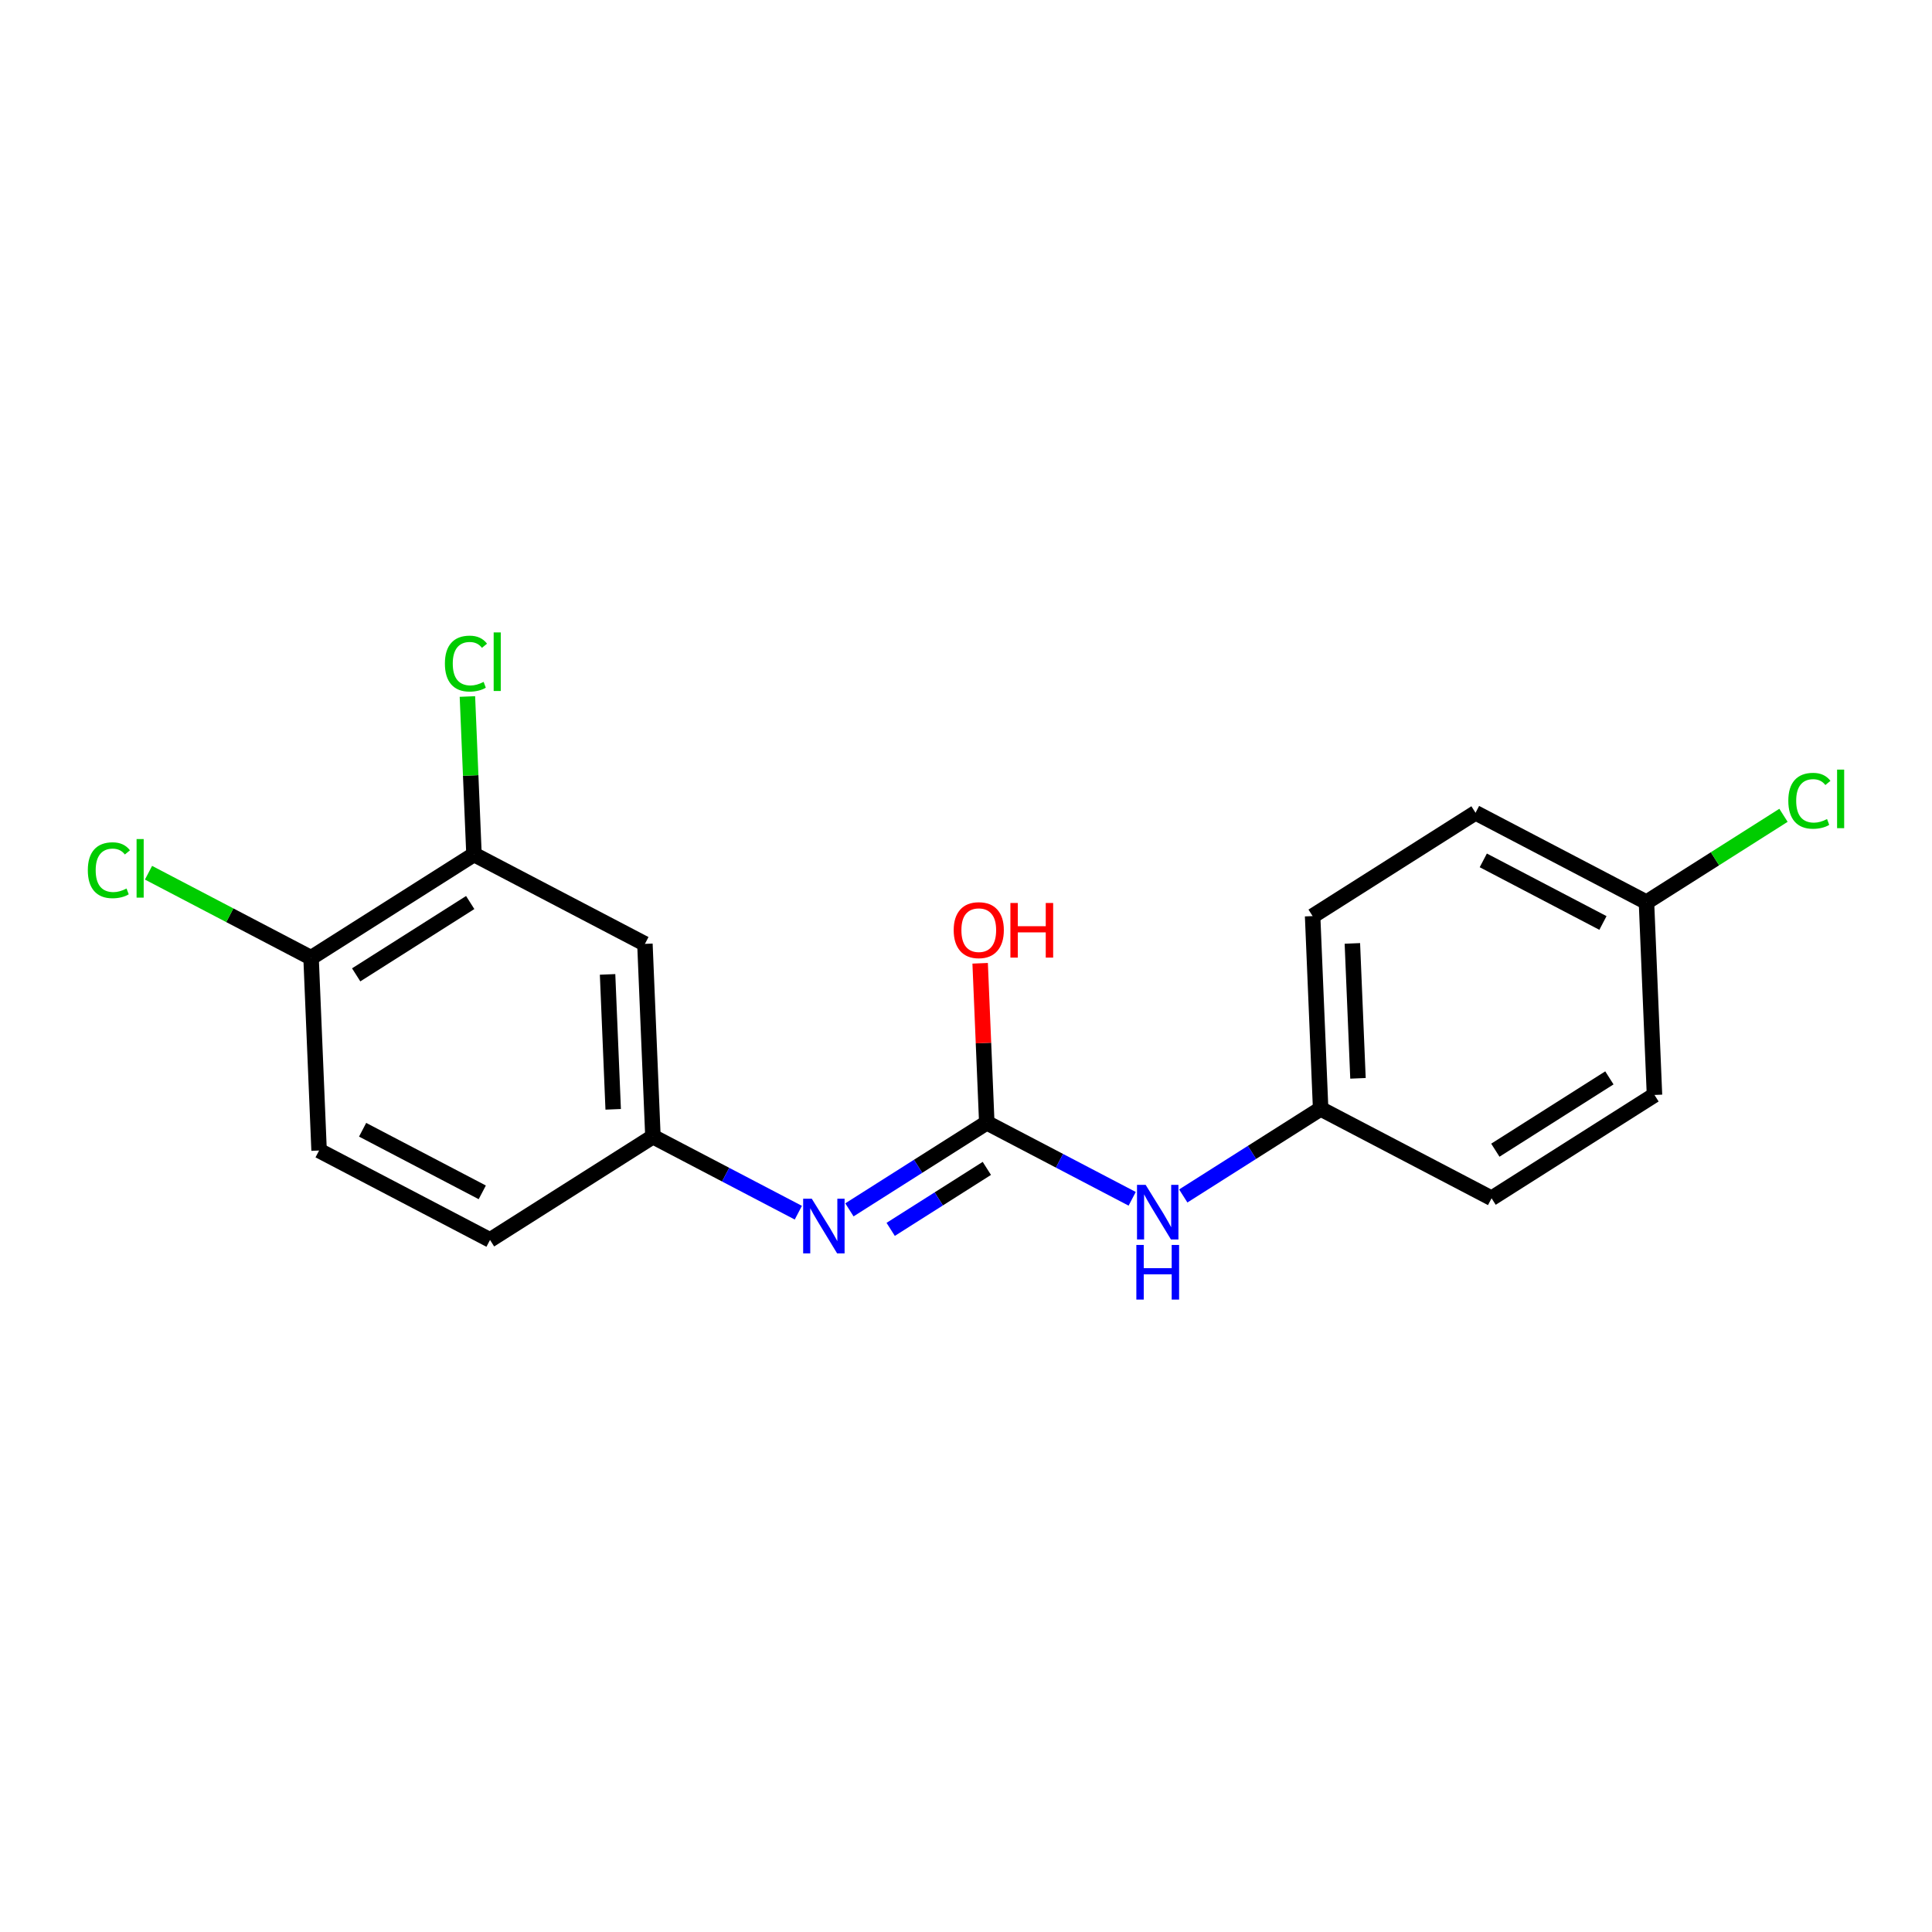 <?xml version='1.0' encoding='iso-8859-1'?>
<svg version='1.1' baseProfile='full'
              xmlns='http://www.w3.org/2000/svg'
                      xmlns:rdkit='http://www.rdkit.org/xml'
                      xmlns:xlink='http://www.w3.org/1999/xlink'
                  xml:space='preserve'
width='250px' height='250px' viewBox='0 0 250 250'>
<!-- END OF HEADER -->
<rect style='opacity:1.0;fill:#FFFFFF;stroke:none' width='250' height='250' x='0' y='0'> </rect>
<path class='bond-0 atom-0 atom-2' d='M 214.09,141.687 L 193.009,155.056' style='fill:none;fill-rule:evenodd;stroke:#000000;stroke-width:2.0px;stroke-linecap:butt;stroke-linejoin:miter;stroke-opacity:1' />
<path class='bond-0 atom-0 atom-2' d='M 208.254,139.476 L 193.497,148.835' style='fill:none;fill-rule:evenodd;stroke:#000000;stroke-width:2.0px;stroke-linecap:butt;stroke-linejoin:miter;stroke-opacity:1' />
<path class='bond-1 atom-0 atom-7' d='M 214.09,141.687 L 213.052,116.745' style='fill:none;fill-rule:evenodd;stroke:#000000;stroke-width:2.0px;stroke-linecap:butt;stroke-linejoin:miter;stroke-opacity:1' />
<path class='bond-2 atom-1 atom-3' d='M 190.933,105.173 L 169.852,118.543' style='fill:none;fill-rule:evenodd;stroke:#000000;stroke-width:2.0px;stroke-linecap:butt;stroke-linejoin:miter;stroke-opacity:1' />
<path class='bond-3 atom-1 atom-7' d='M 190.933,105.173 L 213.052,116.745' style='fill:none;fill-rule:evenodd;stroke:#000000;stroke-width:2.0px;stroke-linecap:butt;stroke-linejoin:miter;stroke-opacity:1' />
<path class='bond-3 atom-1 atom-7' d='M 191.937,111.333 L 207.42,119.433' style='fill:none;fill-rule:evenodd;stroke:#000000;stroke-width:2.0px;stroke-linecap:butt;stroke-linejoin:miter;stroke-opacity:1' />
<path class='bond-4 atom-2 atom-8' d='M 193.009,155.056 L 170.89,143.484' style='fill:none;fill-rule:evenodd;stroke:#000000;stroke-width:2.0px;stroke-linecap:butt;stroke-linejoin:miter;stroke-opacity:1' />
<path class='bond-5 atom-3 atom-8' d='M 169.852,118.543 L 170.89,143.484' style='fill:none;fill-rule:evenodd;stroke:#000000;stroke-width:2.0px;stroke-linecap:butt;stroke-linejoin:miter;stroke-opacity:1' />
<path class='bond-5 atom-3 atom-8' d='M 174.996,122.077 L 175.722,139.536' style='fill:none;fill-rule:evenodd;stroke:#000000;stroke-width:2.0px;stroke-linecap:butt;stroke-linejoin:miter;stroke-opacity:1' />
<path class='bond-6 atom-4 atom-5' d='M 63.409,160.449 L 41.29,148.877' style='fill:none;fill-rule:evenodd;stroke:#000000;stroke-width:2.0px;stroke-linecap:butt;stroke-linejoin:miter;stroke-opacity:1' />
<path class='bond-6 atom-4 atom-5' d='M 62.406,154.289 L 46.922,146.189' style='fill:none;fill-rule:evenodd;stroke:#000000;stroke-width:2.0px;stroke-linecap:butt;stroke-linejoin:miter;stroke-opacity:1' />
<path class='bond-7 atom-4 atom-9' d='M 63.409,160.449 L 84.49,147.079' style='fill:none;fill-rule:evenodd;stroke:#000000;stroke-width:2.0px;stroke-linecap:butt;stroke-linejoin:miter;stroke-opacity:1' />
<path class='bond-8 atom-5 atom-10' d='M 41.29,148.877 L 40.252,123.935' style='fill:none;fill-rule:evenodd;stroke:#000000;stroke-width:2.0px;stroke-linecap:butt;stroke-linejoin:miter;stroke-opacity:1' />
<path class='bond-9 atom-6 atom-9' d='M 83.452,122.138 L 84.49,147.079' style='fill:none;fill-rule:evenodd;stroke:#000000;stroke-width:2.0px;stroke-linecap:butt;stroke-linejoin:miter;stroke-opacity:1' />
<path class='bond-9 atom-6 atom-9' d='M 78.62,126.087 L 79.346,143.546' style='fill:none;fill-rule:evenodd;stroke:#000000;stroke-width:2.0px;stroke-linecap:butt;stroke-linejoin:miter;stroke-opacity:1' />
<path class='bond-10 atom-6 atom-11' d='M 83.452,122.138 L 61.334,110.566' style='fill:none;fill-rule:evenodd;stroke:#000000;stroke-width:2.0px;stroke-linecap:butt;stroke-linejoin:miter;stroke-opacity:1' />
<path class='bond-11 atom-7 atom-13' d='M 213.052,116.745 L 221.917,111.123' style='fill:none;fill-rule:evenodd;stroke:#000000;stroke-width:2.0px;stroke-linecap:butt;stroke-linejoin:miter;stroke-opacity:1' />
<path class='bond-11 atom-7 atom-13' d='M 221.917,111.123 L 230.783,105.5' style='fill:none;fill-rule:evenodd;stroke:#00CC00;stroke-width:2.0px;stroke-linecap:butt;stroke-linejoin:miter;stroke-opacity:1' />
<path class='bond-12 atom-8 atom-16' d='M 170.89,143.484 L 162.002,149.121' style='fill:none;fill-rule:evenodd;stroke:#000000;stroke-width:2.0px;stroke-linecap:butt;stroke-linejoin:miter;stroke-opacity:1' />
<path class='bond-12 atom-8 atom-16' d='M 162.002,149.121 L 153.114,154.758' style='fill:none;fill-rule:evenodd;stroke:#0000FF;stroke-width:2.0px;stroke-linecap:butt;stroke-linejoin:miter;stroke-opacity:1' />
<path class='bond-13 atom-9 atom-17' d='M 84.49,147.079 L 93.897,152.001' style='fill:none;fill-rule:evenodd;stroke:#000000;stroke-width:2.0px;stroke-linecap:butt;stroke-linejoin:miter;stroke-opacity:1' />
<path class='bond-13 atom-9 atom-17' d='M 93.897,152.001 L 103.304,156.922' style='fill:none;fill-rule:evenodd;stroke:#0000FF;stroke-width:2.0px;stroke-linecap:butt;stroke-linejoin:miter;stroke-opacity:1' />
<path class='bond-14 atom-10 atom-11' d='M 40.252,123.935 L 61.334,110.566' style='fill:none;fill-rule:evenodd;stroke:#000000;stroke-width:2.0px;stroke-linecap:butt;stroke-linejoin:miter;stroke-opacity:1' />
<path class='bond-14 atom-10 atom-11' d='M 46.089,126.146 L 60.845,116.787' style='fill:none;fill-rule:evenodd;stroke:#000000;stroke-width:2.0px;stroke-linecap:butt;stroke-linejoin:miter;stroke-opacity:1' />
<path class='bond-15 atom-10 atom-14' d='M 40.252,123.935 L 29.735,118.433' style='fill:none;fill-rule:evenodd;stroke:#000000;stroke-width:2.0px;stroke-linecap:butt;stroke-linejoin:miter;stroke-opacity:1' />
<path class='bond-15 atom-10 atom-14' d='M 29.735,118.433 L 19.217,112.93' style='fill:none;fill-rule:evenodd;stroke:#00CC00;stroke-width:2.0px;stroke-linecap:butt;stroke-linejoin:miter;stroke-opacity:1' />
<path class='bond-16 atom-11 atom-15' d='M 61.334,110.566 L 60.908,100.347' style='fill:none;fill-rule:evenodd;stroke:#000000;stroke-width:2.0px;stroke-linecap:butt;stroke-linejoin:miter;stroke-opacity:1' />
<path class='bond-16 atom-11 atom-15' d='M 60.908,100.347 L 60.483,90.128' style='fill:none;fill-rule:evenodd;stroke:#00CC00;stroke-width:2.0px;stroke-linecap:butt;stroke-linejoin:miter;stroke-opacity:1' />
<path class='bond-17 atom-12 atom-16' d='M 127.69,145.282 L 137.097,150.203' style='fill:none;fill-rule:evenodd;stroke:#000000;stroke-width:2.0px;stroke-linecap:butt;stroke-linejoin:miter;stroke-opacity:1' />
<path class='bond-17 atom-12 atom-16' d='M 137.097,150.203 L 146.504,155.125' style='fill:none;fill-rule:evenodd;stroke:#0000FF;stroke-width:2.0px;stroke-linecap:butt;stroke-linejoin:miter;stroke-opacity:1' />
<path class='bond-18 atom-12 atom-17' d='M 127.69,145.282 L 118.802,150.918' style='fill:none;fill-rule:evenodd;stroke:#000000;stroke-width:2.0px;stroke-linecap:butt;stroke-linejoin:miter;stroke-opacity:1' />
<path class='bond-18 atom-12 atom-17' d='M 118.802,150.918 L 109.914,156.555' style='fill:none;fill-rule:evenodd;stroke:#0000FF;stroke-width:2.0px;stroke-linecap:butt;stroke-linejoin:miter;stroke-opacity:1' />
<path class='bond-18 atom-12 atom-17' d='M 127.697,151.189 L 121.476,155.135' style='fill:none;fill-rule:evenodd;stroke:#000000;stroke-width:2.0px;stroke-linecap:butt;stroke-linejoin:miter;stroke-opacity:1' />
<path class='bond-18 atom-12 atom-17' d='M 121.476,155.135 L 115.254,159.08' style='fill:none;fill-rule:evenodd;stroke:#0000FF;stroke-width:2.0px;stroke-linecap:butt;stroke-linejoin:miter;stroke-opacity:1' />
<path class='bond-19 atom-12 atom-18' d='M 127.69,145.282 L 127.261,134.965' style='fill:none;fill-rule:evenodd;stroke:#000000;stroke-width:2.0px;stroke-linecap:butt;stroke-linejoin:miter;stroke-opacity:1' />
<path class='bond-19 atom-12 atom-18' d='M 127.261,134.965 L 126.831,124.649' style='fill:none;fill-rule:evenodd;stroke:#FF0000;stroke-width:2.0px;stroke-linecap:butt;stroke-linejoin:miter;stroke-opacity:1' />
<path  class='atom-13' d='M 231.407 103.621
Q 231.407 101.863, 232.226 100.945
Q 233.055 100.016, 234.622 100.016
Q 236.08 100.016, 236.859 101.044
L 236.2 101.584
Q 235.631 100.835, 234.622 100.835
Q 233.554 100.835, 232.985 101.554
Q 232.426 102.263, 232.426 103.621
Q 232.426 105.018, 233.005 105.737
Q 233.594 106.456, 234.732 106.456
Q 235.511 106.456, 236.42 105.987
L 236.699 106.736
Q 236.33 106.976, 235.771 107.115
Q 235.211 107.255, 234.592 107.255
Q 233.055 107.255, 232.226 106.317
Q 231.407 105.378, 231.407 103.621
' fill='#00CC00'/>
<path  class='atom-13' d='M 237.718 99.587
L 238.636 99.587
L 238.636 107.165
L 237.718 107.165
L 237.718 99.587
' fill='#00CC00'/>
<path  class='atom-14' d='M 11.364 112.608
Q 11.364 110.851, 12.182 109.932
Q 13.011 109.003, 14.579 109.003
Q 16.037 109.003, 16.816 110.032
L 16.157 110.571
Q 15.587 109.822, 14.579 109.822
Q 13.511 109.822, 12.941 110.541
Q 12.382 111.25, 12.382 112.608
Q 12.382 114.006, 12.961 114.725
Q 13.55 115.444, 14.689 115.444
Q 15.468 115.444, 16.376 114.974
L 16.656 115.723
Q 16.286 115.963, 15.727 116.103
Q 15.168 116.243, 14.549 116.243
Q 13.011 116.243, 12.182 115.304
Q 11.364 114.365, 11.364 112.608
' fill='#00CC00'/>
<path  class='atom-14' d='M 17.674 108.574
L 18.593 108.574
L 18.593 116.153
L 17.674 116.153
L 17.674 108.574
' fill='#00CC00'/>
<path  class='atom-15' d='M 57.57 85.869
Q 57.57 84.112, 58.389 83.193
Q 59.217 82.264, 60.785 82.264
Q 62.243 82.264, 63.022 83.293
L 62.363 83.832
Q 61.794 83.083, 60.785 83.083
Q 59.717 83.083, 59.147 83.802
Q 58.588 84.511, 58.588 85.869
Q 58.588 87.267, 59.167 87.986
Q 59.757 88.705, 60.895 88.705
Q 61.674 88.705, 62.582 88.236
L 62.862 88.984
Q 62.492 89.224, 61.933 89.364
Q 61.374 89.504, 60.755 89.504
Q 59.217 89.504, 58.389 88.565
Q 57.57 87.626, 57.57 85.869
' fill='#00CC00'/>
<path  class='atom-15' d='M 63.88 81.835
L 64.799 81.835
L 64.799 89.414
L 63.88 89.414
L 63.88 81.835
' fill='#00CC00'/>
<path  class='atom-16' d='M 148.246 153.319
L 150.563 157.063
Q 150.792 157.433, 151.162 158.102
Q 151.531 158.771, 151.551 158.811
L 151.551 153.319
L 152.49 153.319
L 152.49 160.389
L 151.521 160.389
L 149.035 156.295
Q 148.745 155.815, 148.436 155.266
Q 148.136 154.717, 148.046 154.547
L 148.046 160.389
L 147.128 160.389
L 147.128 153.319
L 148.246 153.319
' fill='#0000FF'/>
<path  class='atom-16' d='M 147.043 161.096
L 148.001 161.096
L 148.001 164.101
L 151.616 164.101
L 151.616 161.096
L 152.575 161.096
L 152.575 168.165
L 151.616 168.165
L 151.616 164.9
L 148.001 164.9
L 148.001 168.165
L 147.043 168.165
L 147.043 161.096
' fill='#0000FF'/>
<path  class='atom-17' d='M 105.046 155.116
L 107.363 158.861
Q 107.592 159.23, 107.962 159.899
Q 108.331 160.568, 108.351 160.608
L 108.351 155.116
L 109.29 155.116
L 109.29 162.186
L 108.321 162.186
L 105.835 158.092
Q 105.545 157.613, 105.236 157.064
Q 104.936 156.514, 104.847 156.345
L 104.847 162.186
L 103.928 162.186
L 103.928 155.116
L 105.046 155.116
' fill='#0000FF'/>
<path  class='atom-18' d='M 123.407 120.36
Q 123.407 118.663, 124.246 117.714
Q 125.085 116.766, 126.652 116.766
Q 128.22 116.766, 129.059 117.714
Q 129.897 118.663, 129.897 120.36
Q 129.897 122.078, 129.049 123.056
Q 128.2 124.025, 126.652 124.025
Q 125.095 124.025, 124.246 123.056
Q 123.407 122.088, 123.407 120.36
M 126.652 123.226
Q 127.731 123.226, 128.31 122.507
Q 128.899 121.778, 128.899 120.36
Q 128.899 118.972, 128.31 118.273
Q 127.731 117.564, 126.652 117.564
Q 125.574 117.564, 124.985 118.263
Q 124.406 118.962, 124.406 120.36
Q 124.406 121.788, 124.985 122.507
Q 125.574 123.226, 126.652 123.226
' fill='#FF0000'/>
<path  class='atom-18' d='M 130.746 116.846
L 131.705 116.846
L 131.705 119.851
L 135.319 119.851
L 135.319 116.846
L 136.278 116.846
L 136.278 123.915
L 135.319 123.915
L 135.319 120.65
L 131.705 120.65
L 131.705 123.915
L 130.746 123.915
L 130.746 116.846
' fill='#FF0000'/>
</svg>
